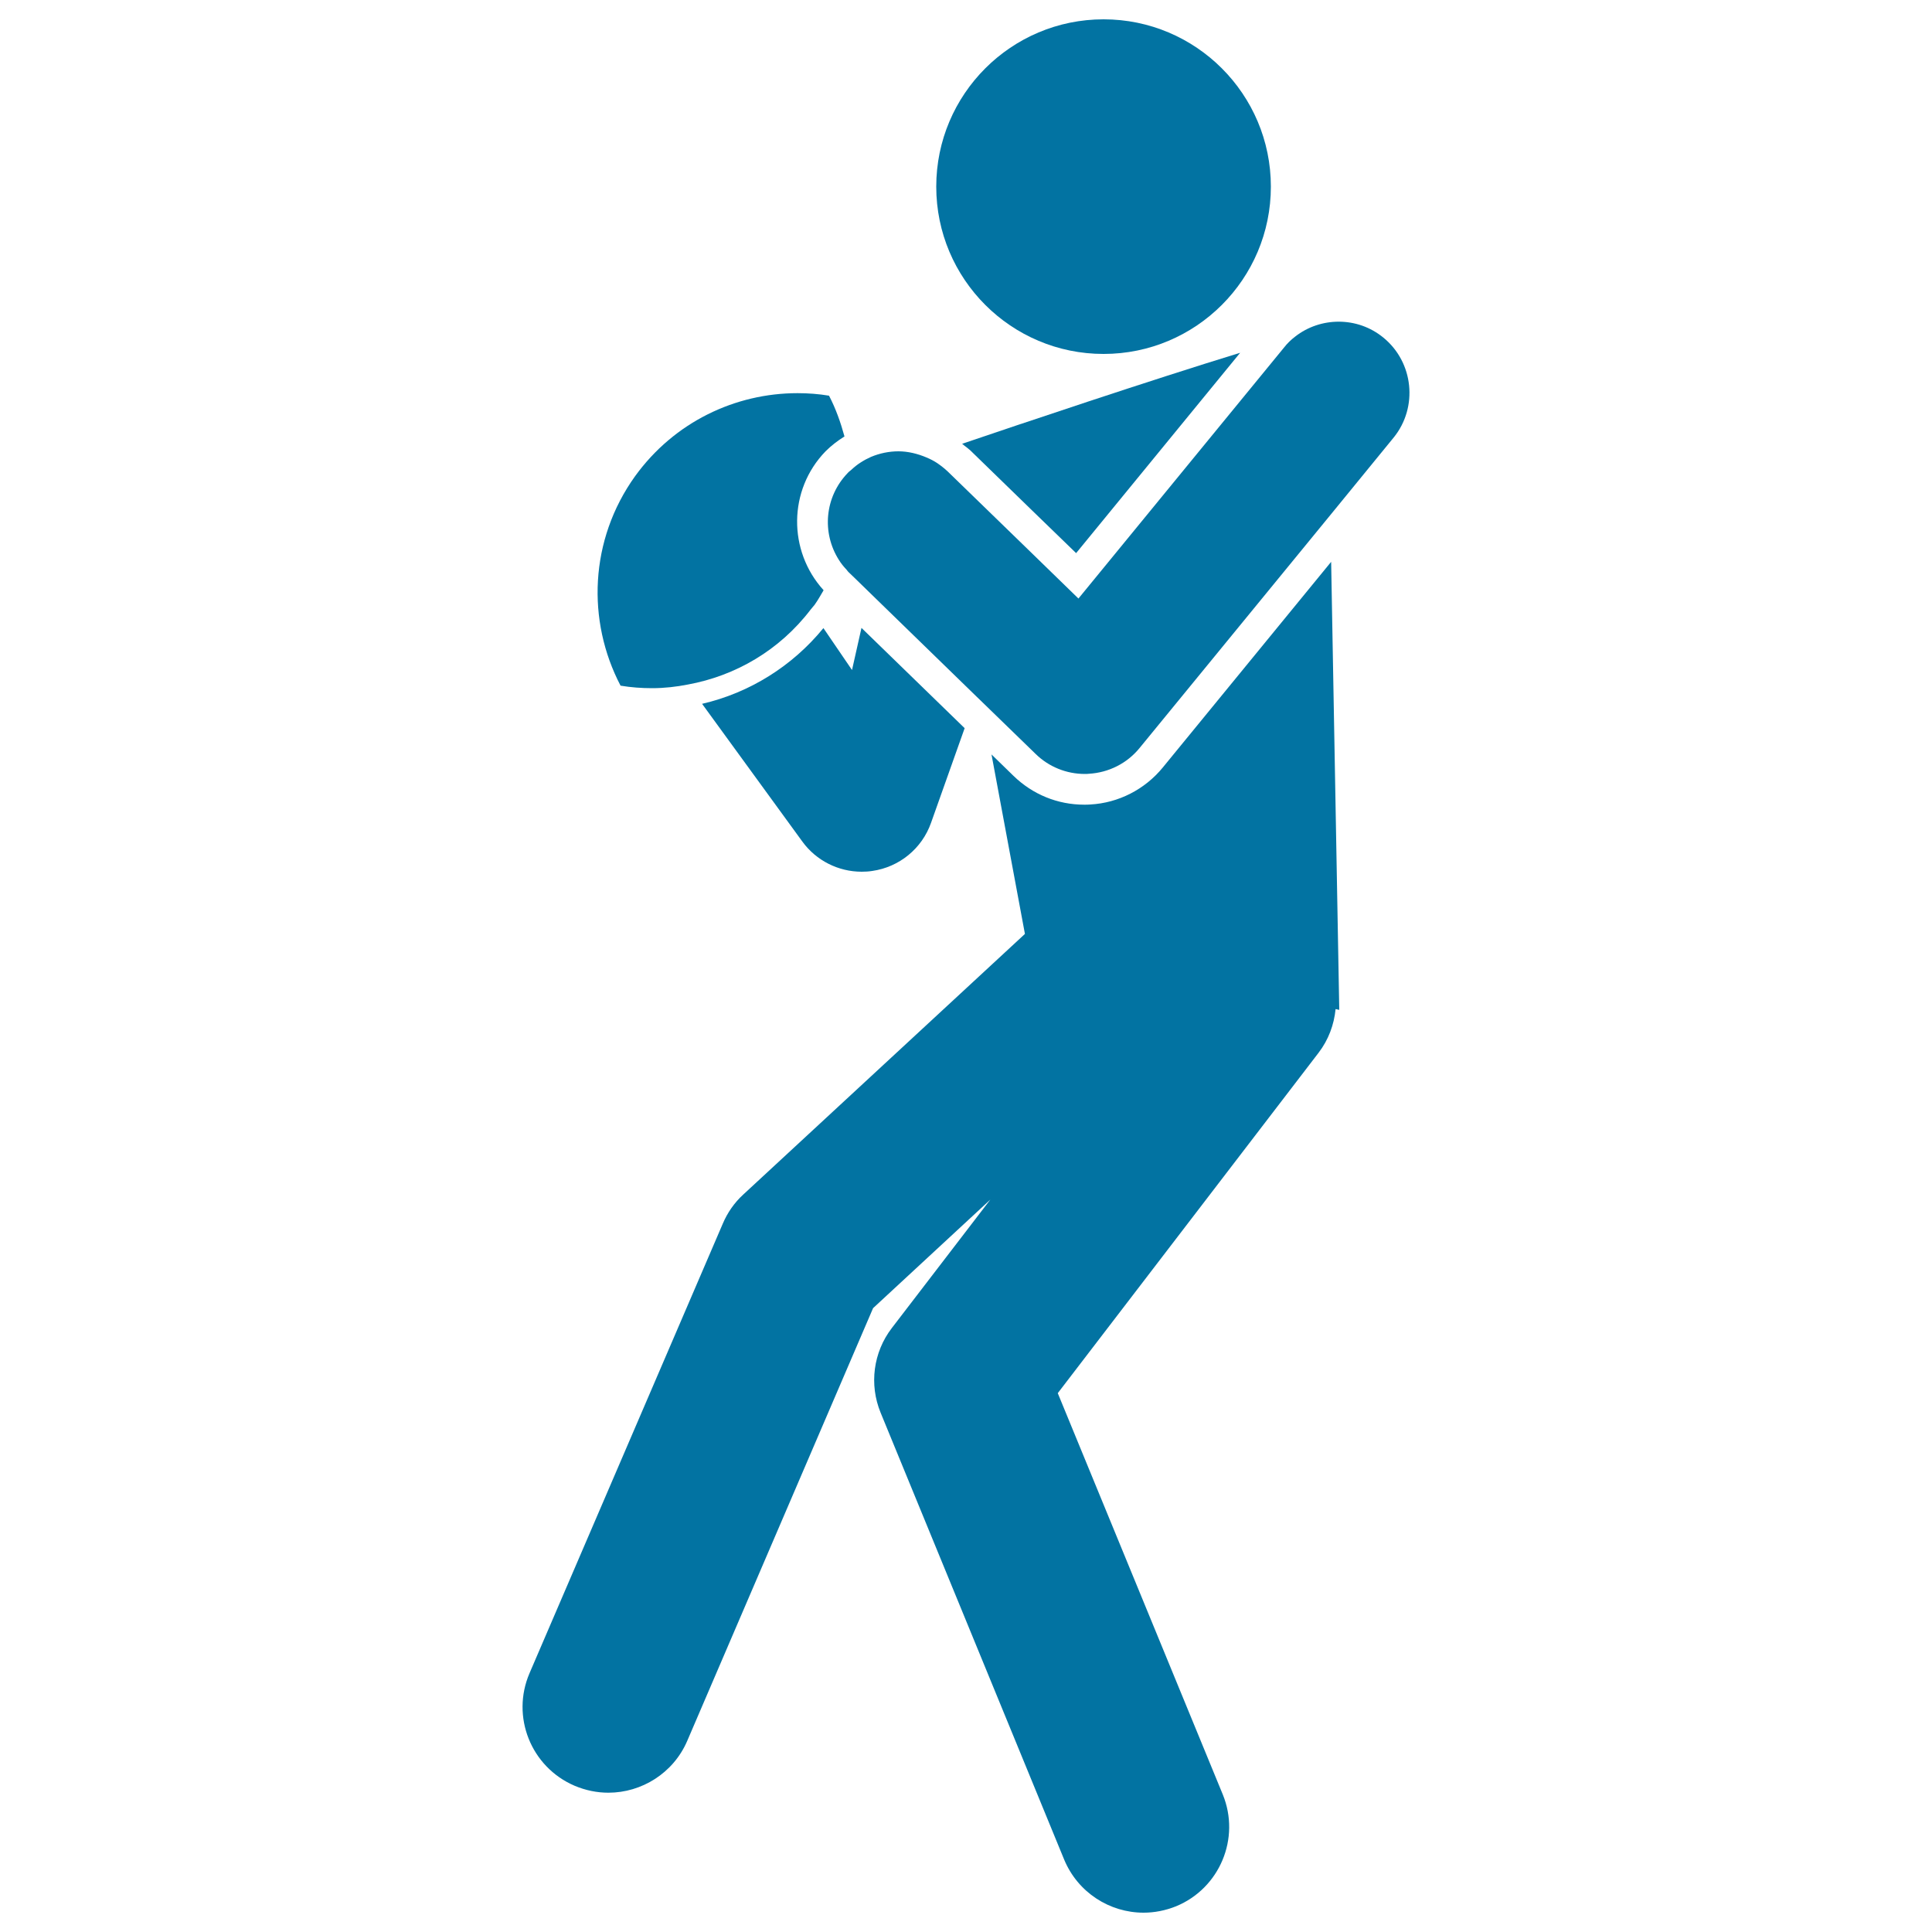 <svg xmlns="http://www.w3.org/2000/svg" viewBox="0 0 1000 1000" style="fill:#0273a2">
<title>Rugby Player Silhouette With The Ball In Hands SVG icon</title>
<g><g><path d="M571.2,10c47.8,0,86.6,38.8,86.6,86.6c0,47.8-38.8,86.6-86.6,86.6c-47.8,0-86.6-38.8-86.6-86.6C484.6,48.8,523.4,10,571.2,10z"/><path d="M501.6,232.6l0.4,0.3l32.2,31.3l22.8,22.1l84.9-103.7c-46.1,14.1-114.8,37.2-143.9,47.1C499.1,230.7,500.4,231.5,501.6,232.6z"/><path d="M363.4,364.3l51.9,71.3c7.2,9.9,18.7,15.6,30.7,15.6c1.8,0,3.6-0.1,5.5-0.4c14-2,25.7-11.6,30.4-24.9l17.4-49L445.9,325l-4.9,21.8l-14.8-21.7C410.1,344.8,388,358.6,363.4,364.3z"/><path d="M691.3,522.3l1.9,0.4L689,290.8l-87.1,106.4c-9.3,11.4-23,18.4-37.5,19.2c-1.1,0.1-2.1,0.1-3.2,0.1c-13.8,0-26.7-5.3-36.6-14.9l-11.4-11.1l17.3,92.9L384.7,618.3c-4.6,4.2-8.2,9.4-10.6,15.1L274.1,866c-9.7,22.5,0.7,48.6,23.3,58.3c5.7,2.4,11.6,3.6,17.5,3.6c17.2,0,33.6-10.1,40.8-26.8l96.2-224l60.7-56.2l-51,66.5c-9.6,12.5-11.8,29.2-5.8,43.8l95,231.3c7.1,17.1,23.6,27.5,41.1,27.5c5.6,0,11.3-1.1,16.8-3.3c22.6-9.3,33.5-35.2,24.2-57.9l-85.4-207.7l135-176.2C687.7,538.1,690.5,530.3,691.3,522.3z"/><path d="M437.1,225.9c-2-7.3-4.5-14.4-8-21.1c-5.4-0.9-10.9-1.3-16.3-1.3c-32.2,0-63.8,14.9-84.1,43c-23.6,32.9-25.1,74.8-7.5,108.4c5.4,0.9,10.9,1.3,16.3,1.3c6.3,0,12.5-0.7,18.6-1.9c24.5-4.5,47.3-17.6,63.5-38.8c0.6-0.8,1.3-1.5,2-2.4c1.8-2.5,3.2-5.1,4.7-7.6c-18.5-20.3-18.4-51.9,1-71.9C430.3,230.6,433.6,228.1,437.1,225.9z"/><path d="M716.1,174.8c-6.8-5.6-15-8.3-23.2-8.3c-8,0-16,2.6-22.5,7.7c-2.1,1.6-4.1,3.5-5.8,5.7L558.2,309.8l-26-25.3L490.5,244c-1.7-1.6-3.5-3-5.4-4.3c-1.8-1.2-3.6-2.1-5.5-2.9c-4.7-2-9.7-3.2-14.6-3.2c-4.8,0-9.7,1-14.2,2.9c-1.8,0.8-3.5,1.7-5.2,2.8c-1.8,1.1-3.5,2.5-5.1,4c-0.6,0.5-1.2,0.9-1.7,1.5c-12,12.4-13.5,31-4.6,45c1.1,1.8,2.4,3.4,3.9,5c0.5,0.6,0.9,1.2,1.5,1.7l2.7,2.6l7.9,7.7l55.2,53.7l3,2.9l27.6,26.8c6.8,6.7,16,10.4,25.5,10.4c0.7,0,1.4,0,2.1-0.1c10.3-0.6,19.8-5.4,26.3-13.4l99-120.9l32.6-39.9C734,210.7,731.7,187.6,716.1,174.8z"/></g></g>
</svg>